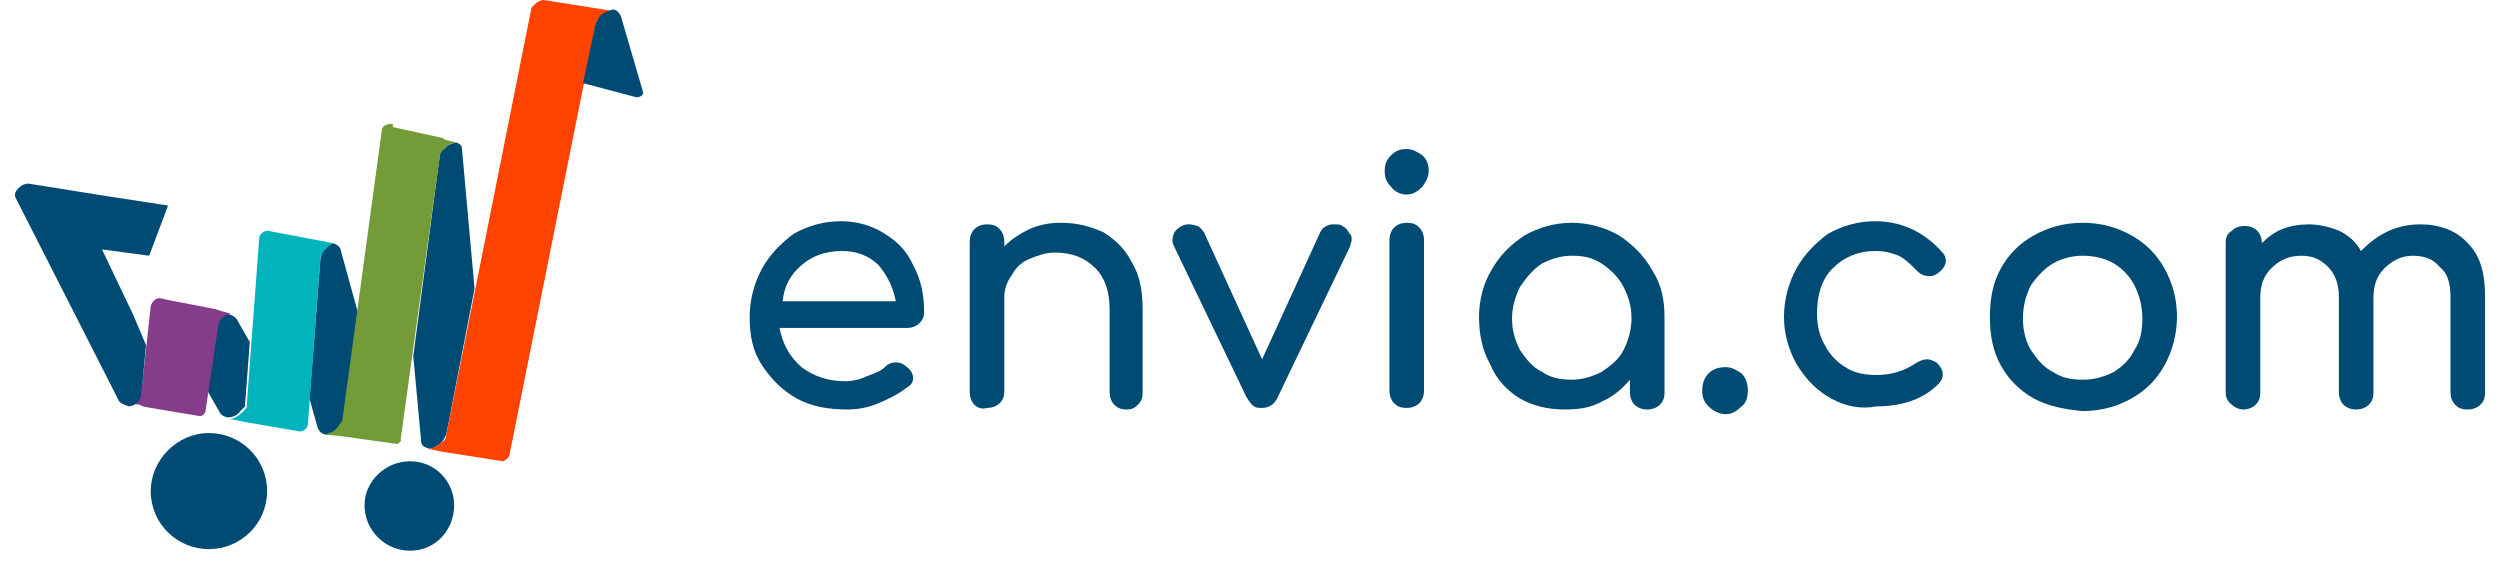 <svg width="137" height="31" viewBox="0 0 137 31" fill="none" xmlns="http://www.w3.org/2000/svg">
<path fill-rule="evenodd" clip-rule="evenodd" d="M23.077 24.16L22.647 19.517L24.111 8.426C24.197 8.254 24.283 8.168 24.369 8.082C24.628 7.91 24.8 7.824 25.059 7.824C25.231 7.91 25.317 7.996 25.317 8.168L26.006 15.82L24.456 23.816C24.369 23.988 24.283 24.16 24.197 24.246C23.939 24.504 23.68 24.59 23.508 24.59C23.25 24.504 23.077 24.418 23.077 24.16Z" fill="#004B74"/>
<path fill-rule="evenodd" clip-rule="evenodd" d="M17.392 23.386L16.961 21.838L17.564 14.1C17.65 13.928 17.65 13.756 17.823 13.67C17.909 13.498 18.081 13.412 18.253 13.326C18.512 13.412 18.684 13.584 18.684 13.756L19.632 17.195L18.856 22.956V23.042C18.77 23.128 18.684 23.3 18.598 23.386C18.426 23.644 18.167 23.73 17.909 23.816C17.65 23.816 17.478 23.644 17.392 23.386Z" fill="#004B74"/>
<path fill-rule="evenodd" clip-rule="evenodd" d="M12.051 22.612L11.362 21.409L11.793 17.797C11.879 17.711 11.879 17.54 11.965 17.453C12.137 17.282 12.31 17.196 12.482 17.196C12.74 17.282 12.913 17.367 12.999 17.54L13.688 18.743L13.43 22.182V22.268C13.343 22.354 13.257 22.44 13.171 22.526C12.999 22.784 12.74 22.87 12.482 22.87C12.396 22.87 12.137 22.784 12.051 22.612Z" fill="#004B74"/>
<path fill-rule="evenodd" clip-rule="evenodd" d="M8.261 26.911C8.261 25.191 9.725 23.73 11.448 23.73C13.171 23.73 14.636 25.105 14.636 26.911C14.636 28.716 13.171 30.092 11.448 30.092C9.725 30.092 8.261 28.716 8.261 26.911Z" fill="#004B74"/>
<path fill-rule="evenodd" clip-rule="evenodd" d="M19.976 27.685C19.976 26.395 21.096 25.277 22.474 25.277C23.853 25.277 24.886 26.395 24.886 27.685C24.886 29.06 23.853 30.178 22.474 30.178C21.096 30.178 19.976 29.06 19.976 27.685Z" fill="#004B74"/>
<path fill-rule="evenodd" clip-rule="evenodd" d="M10.845 22.784L8.261 22.354L7.83 22.268L7.658 22.182L7.055 22.096C7.227 22.096 7.486 22.01 7.572 21.838C7.658 21.752 7.744 21.666 7.744 21.494L8.261 16.766C8.347 16.508 8.519 16.336 8.778 16.336L9.122 16.422L11.793 16.938L12.051 17.023L12.654 17.195C12.482 17.195 12.31 17.281 12.137 17.453C12.051 17.539 11.965 17.711 11.965 17.797L11.276 22.44C11.276 22.698 11.018 22.87 10.845 22.784Z" fill="#853C8A"/>
<path fill-rule="evenodd" clip-rule="evenodd" d="M16.445 23.644L13.43 23.128L12.568 22.956C12.826 22.956 13.085 22.784 13.257 22.612C13.343 22.526 13.43 22.44 13.516 22.354V22.268L14.205 13.069C14.205 12.811 14.463 12.639 14.722 12.639H14.636L18.253 13.326C18.081 13.412 17.995 13.498 17.823 13.67C17.65 13.842 17.65 13.928 17.564 14.1L16.875 23.214C16.875 23.472 16.617 23.644 16.445 23.644Z" fill="#00B3BC"/>
<path fill-rule="evenodd" clip-rule="evenodd" d="M21.785 24.332L18.684 23.902L17.823 23.816C18.081 23.73 18.34 23.644 18.512 23.386C18.598 23.3 18.684 23.128 18.77 23.042V22.956L20.924 7.136C20.924 7.05 21.01 6.878 21.096 6.878C21.268 6.792 21.355 6.792 21.527 6.792C21.527 6.878 21.527 6.964 21.527 6.964L24.283 7.566L24.369 7.652L25.059 7.824C24.8 7.824 24.542 7.91 24.369 8.168C24.197 8.254 24.111 8.426 24.111 8.512L21.957 24.074C22.044 24.16 21.871 24.246 21.785 24.332Z" fill="#739B38"/>
<path fill-rule="evenodd" clip-rule="evenodd" d="M27.557 25.277L24.283 24.762L23.422 24.59C23.68 24.59 23.939 24.504 24.197 24.246C24.369 24.16 24.456 23.988 24.456 23.816L29.107 0.516C29.107 0.43 29.193 0.344 29.28 0.258C29.452 0.086 29.624 0 29.796 0L33.587 0.602C33.328 0.688 33.07 0.774 32.898 0.946C32.725 1.118 32.639 1.204 32.639 1.376L27.901 25.02C27.815 25.105 27.643 25.277 27.557 25.277Z" fill="#FE4200"/>
<path fill-rule="evenodd" clip-rule="evenodd" d="M34.879 5.331L31.95 4.557L32.639 1.29C32.725 1.118 32.811 0.946 32.898 0.86C33.07 0.688 33.328 0.602 33.587 0.516C33.759 0.516 33.931 0.688 34.017 0.86L35.223 4.987C35.309 5.159 35.137 5.331 34.879 5.331Z" fill="#004B74"/>
<path fill-rule="evenodd" clip-rule="evenodd" d="M6.538 22.01L0.853 10.833C0.681 10.489 1.197 10.059 1.542 10.059L5.849 10.747L9.209 11.263L8.175 14.014L6.883 13.842L5.591 13.67L7.313 17.281L8.003 18.915L7.744 21.666C7.658 21.838 7.658 21.924 7.572 22.01C7.4 22.182 7.227 22.268 7.055 22.268C6.797 22.182 6.624 22.096 6.538 22.01Z" fill="#004B74"/>
<path d="M43.665 21.838C42.89 21.408 42.287 20.806 41.77 20.033C41.253 19.259 41.081 18.399 41.081 17.367C41.081 16.422 41.339 15.476 41.77 14.702C42.201 13.928 42.804 13.326 43.493 12.811C44.268 12.381 45.13 12.123 46.077 12.123C47.025 12.123 47.8 12.381 48.489 12.811C49.178 13.241 49.695 13.756 50.04 14.53C50.47 15.304 50.643 16.164 50.643 17.11C50.643 17.367 50.556 17.539 50.384 17.711C50.212 17.883 49.954 17.969 49.781 17.969H42.718C42.89 18.829 43.234 19.517 43.924 20.119C44.613 20.635 45.388 20.892 46.336 20.892C46.68 20.892 47.111 20.806 47.455 20.635C47.886 20.463 48.231 20.377 48.489 20.119C48.661 19.947 48.834 19.861 49.092 19.861C49.351 19.861 49.523 19.947 49.695 20.119C49.954 20.291 50.04 20.549 50.04 20.721C50.04 20.979 49.867 21.151 49.695 21.236C49.264 21.58 48.748 21.838 48.145 22.096C47.542 22.354 46.939 22.44 46.422 22.44C45.388 22.44 44.441 22.268 43.665 21.838ZM48.145 14.53C47.628 14.014 46.939 13.756 46.163 13.756C45.216 13.756 44.527 14.014 43.924 14.53C43.321 15.046 42.976 15.648 42.89 16.508H49.092C48.92 15.648 48.575 15.046 48.145 14.53Z" fill="#004B74"/>
<path d="M53.399 22.182C53.227 22.01 53.141 21.752 53.141 21.494V13.241C53.141 12.982 53.227 12.725 53.399 12.553C53.572 12.381 53.83 12.295 54.088 12.295C54.433 12.295 54.605 12.381 54.778 12.553C54.95 12.725 55.036 12.982 55.036 13.241V13.498C55.467 13.069 55.897 12.811 56.414 12.553C57.017 12.295 57.534 12.209 58.137 12.209C58.998 12.209 59.688 12.381 60.463 12.725C61.152 13.155 61.669 13.67 62.013 14.358C62.444 15.046 62.616 15.906 62.616 16.938V21.494C62.616 21.838 62.53 22.01 62.358 22.182C62.186 22.354 62.013 22.44 61.755 22.44C61.41 22.44 61.238 22.354 61.066 22.182C60.894 22.01 60.807 21.752 60.807 21.494V16.938C60.807 15.992 60.549 15.218 60.032 14.702C59.429 14.1 58.74 13.842 57.792 13.842C57.276 13.842 56.845 14.014 56.414 14.186C55.983 14.358 55.639 14.702 55.467 15.046C55.208 15.39 55.036 15.82 55.036 16.25V21.408C55.036 21.752 54.95 21.924 54.778 22.096C54.605 22.268 54.347 22.354 54.088 22.354C53.83 22.44 53.572 22.354 53.399 22.182Z" fill="#004B74"/>
<path d="M68.733 22.268C68.56 22.182 68.474 22.01 68.302 21.753L64.339 13.499C64.253 13.327 64.253 13.241 64.253 13.155C64.253 12.811 64.425 12.553 64.77 12.381C64.942 12.295 65.028 12.295 65.201 12.295C65.373 12.295 65.545 12.381 65.631 12.381C65.804 12.467 65.89 12.639 65.976 12.725L69.163 19.689L72.35 12.725C72.436 12.553 72.523 12.467 72.695 12.381C72.867 12.295 72.953 12.295 73.126 12.295C73.298 12.295 73.47 12.295 73.556 12.381C73.729 12.467 73.815 12.553 73.901 12.725C74.073 12.897 74.073 12.983 74.073 13.155C74.073 13.241 73.987 13.413 73.987 13.499L70.025 21.753C69.852 22.182 69.508 22.354 69.163 22.354C68.991 22.354 68.819 22.354 68.733 22.268Z" fill="#004B74"/>
<path d="M76.399 22.096C76.227 21.924 76.141 21.666 76.141 21.409V13.155C76.141 12.897 76.227 12.639 76.399 12.467C76.571 12.295 76.83 12.209 77.088 12.209C77.433 12.209 77.605 12.295 77.777 12.467C77.95 12.639 78.036 12.897 78.036 13.155V21.409C78.036 21.666 77.95 21.924 77.777 22.096C77.605 22.268 77.347 22.354 77.088 22.354C76.744 22.354 76.571 22.268 76.399 22.096ZM76.227 10.231C75.968 9.973 75.882 9.716 75.882 9.372C75.882 9.028 75.968 8.77 76.227 8.512C76.485 8.254 76.744 8.168 77.088 8.168C77.433 8.168 77.691 8.34 77.95 8.512C78.208 8.77 78.294 9.028 78.294 9.372C78.294 9.716 78.122 9.973 77.95 10.231C77.691 10.489 77.433 10.661 77.088 10.661C76.744 10.661 76.399 10.489 76.227 10.231Z" fill="#004B74"/>
<path d="M83.29 21.838C82.601 21.408 81.998 20.806 81.654 19.947C81.223 19.173 81.051 18.313 81.051 17.367C81.051 16.422 81.309 15.476 81.74 14.788C82.171 14.014 82.774 13.412 83.549 12.897C84.324 12.467 85.186 12.209 86.133 12.209C87.081 12.209 87.942 12.467 88.717 12.897C89.493 13.412 90.096 14.014 90.526 14.788C91.043 15.562 91.215 16.422 91.215 17.367V21.494C91.215 21.838 91.129 22.01 90.957 22.182C90.785 22.354 90.526 22.44 90.268 22.44C90.01 22.44 89.751 22.354 89.579 22.182C89.406 22.01 89.32 21.752 89.32 21.494V20.806C88.89 21.322 88.373 21.752 87.77 22.01C87.167 22.354 86.478 22.44 85.788 22.44C84.841 22.44 84.066 22.268 83.29 21.838ZM87.77 20.377C88.287 20.033 88.717 19.689 88.976 19.173C89.234 18.657 89.406 18.055 89.406 17.453C89.406 16.766 89.234 16.25 88.976 15.734C88.717 15.218 88.287 14.788 87.77 14.444C87.253 14.1 86.736 14.014 86.133 14.014C85.53 14.014 85.013 14.186 84.496 14.444C83.98 14.788 83.635 15.218 83.29 15.734C83.032 16.25 82.86 16.852 82.86 17.453C82.86 18.141 83.032 18.657 83.29 19.173C83.635 19.689 83.98 20.119 84.496 20.377C85.013 20.721 85.53 20.806 86.133 20.806C86.736 20.806 87.253 20.634 87.77 20.377Z" fill="#004B74"/>
<path d="M93.627 22.268C93.369 22.01 93.283 21.753 93.283 21.409C93.283 21.065 93.369 20.721 93.627 20.463C93.886 20.205 94.23 20.119 94.575 20.119C94.919 20.119 95.178 20.291 95.436 20.463C95.695 20.721 95.781 21.065 95.781 21.409C95.781 21.753 95.695 22.096 95.436 22.268C95.178 22.526 94.919 22.698 94.575 22.698C94.23 22.698 93.886 22.526 93.627 22.268Z" fill="#004B74"/>
<path d="M100.346 21.838C99.571 21.408 98.968 20.806 98.451 19.947C98.021 19.173 97.762 18.313 97.762 17.367C97.762 16.422 98.021 15.476 98.451 14.702C98.882 13.928 99.485 13.326 100.174 12.811C100.949 12.381 101.811 12.123 102.758 12.123C104.223 12.123 105.429 12.725 106.376 13.756C106.549 13.928 106.635 14.1 106.635 14.272C106.635 14.53 106.462 14.788 106.204 14.96C106.118 15.046 105.946 15.132 105.773 15.132C105.429 15.132 105.256 15.046 104.998 14.788C104.653 14.444 104.395 14.186 104.05 14.014C103.62 13.842 103.275 13.756 102.758 13.756C101.811 13.756 101.036 14.1 100.433 14.702C99.829 15.304 99.571 16.164 99.571 17.195C99.571 17.883 99.743 18.485 100.002 18.915C100.26 19.431 100.691 19.861 101.122 20.119C101.639 20.463 102.242 20.549 102.845 20.549C103.706 20.549 104.395 20.291 104.912 19.947C105.17 19.775 105.429 19.689 105.601 19.689C105.773 19.689 105.946 19.775 106.118 19.861C106.376 20.119 106.462 20.291 106.462 20.549C106.462 20.721 106.376 20.892 106.204 21.064C105.343 21.924 104.137 22.268 102.845 22.268C101.983 22.44 101.122 22.268 100.346 21.838Z" fill="#004B74"/>
<path d="M111.459 21.838C110.683 21.408 110.08 20.806 109.65 20.033C109.219 19.259 109.047 18.399 109.047 17.367C109.047 16.336 109.219 15.476 109.65 14.702C110.08 13.928 110.683 13.326 111.459 12.897C112.234 12.467 113.095 12.209 114.129 12.209C115.163 12.209 116.024 12.467 116.799 12.897C117.575 13.326 118.178 13.928 118.608 14.702C119.039 15.476 119.298 16.336 119.298 17.367C119.298 18.313 119.039 19.259 118.608 20.033C118.178 20.806 117.575 21.408 116.799 21.838C116.024 22.268 115.163 22.526 114.129 22.526C113.182 22.44 112.234 22.268 111.459 21.838ZM115.852 20.377C116.369 20.033 116.713 19.689 116.972 19.173C117.316 18.657 117.402 18.055 117.402 17.453C117.402 16.766 117.23 16.164 116.972 15.648C116.713 15.132 116.283 14.702 115.852 14.444C115.421 14.186 114.818 14.014 114.129 14.014C113.526 14.014 112.923 14.186 112.492 14.444C112.062 14.702 111.631 15.132 111.286 15.648C111.028 16.164 110.856 16.766 110.856 17.453C110.856 18.141 111.028 18.743 111.286 19.173C111.631 19.689 111.976 20.119 112.492 20.377C113.009 20.721 113.526 20.806 114.129 20.806C114.818 20.806 115.335 20.634 115.852 20.377Z" fill="#004B74"/>
<path d="M122.313 22.182C122.054 22.01 121.968 21.753 121.968 21.494V13.327C121.968 12.983 122.054 12.811 122.313 12.639C122.485 12.467 122.743 12.381 123.002 12.381C123.26 12.381 123.519 12.467 123.691 12.639C123.863 12.811 123.949 13.069 123.949 13.327C124.294 12.983 124.638 12.725 125.069 12.553C125.5 12.381 126.017 12.295 126.533 12.295C127.136 12.295 127.739 12.467 128.17 12.639C128.687 12.897 129.118 13.241 129.376 13.757C129.807 13.327 130.238 12.983 130.754 12.725C131.271 12.467 131.874 12.295 132.65 12.295C133.683 12.295 134.631 12.639 135.234 13.327C135.923 14.014 136.181 14.96 136.181 16.25V21.494C136.181 21.838 136.095 22.01 135.923 22.182C135.751 22.354 135.492 22.44 135.234 22.44C134.889 22.44 134.717 22.354 134.545 22.182C134.372 22.01 134.286 21.753 134.286 21.494V16.25C134.286 15.476 134.114 14.96 133.683 14.616C133.339 14.186 132.822 14.014 132.219 14.014C131.616 14.014 131.099 14.272 130.668 14.702C130.238 15.132 130.065 15.648 130.065 16.336V21.494C130.065 21.838 129.979 22.01 129.807 22.182C129.635 22.354 129.376 22.44 129.118 22.44C128.859 22.44 128.601 22.354 128.429 22.182C128.256 22.01 128.17 21.753 128.17 21.494V16.25C128.17 15.476 127.912 14.96 127.567 14.616C127.136 14.186 126.706 14.014 126.103 14.014C125.414 14.014 124.897 14.272 124.466 14.702C124.035 15.132 123.863 15.648 123.863 16.336V21.494C123.863 21.838 123.777 22.01 123.605 22.182C123.432 22.354 123.174 22.44 122.916 22.44C122.743 22.44 122.485 22.354 122.313 22.182Z" fill="#004B74"/>
</svg>

